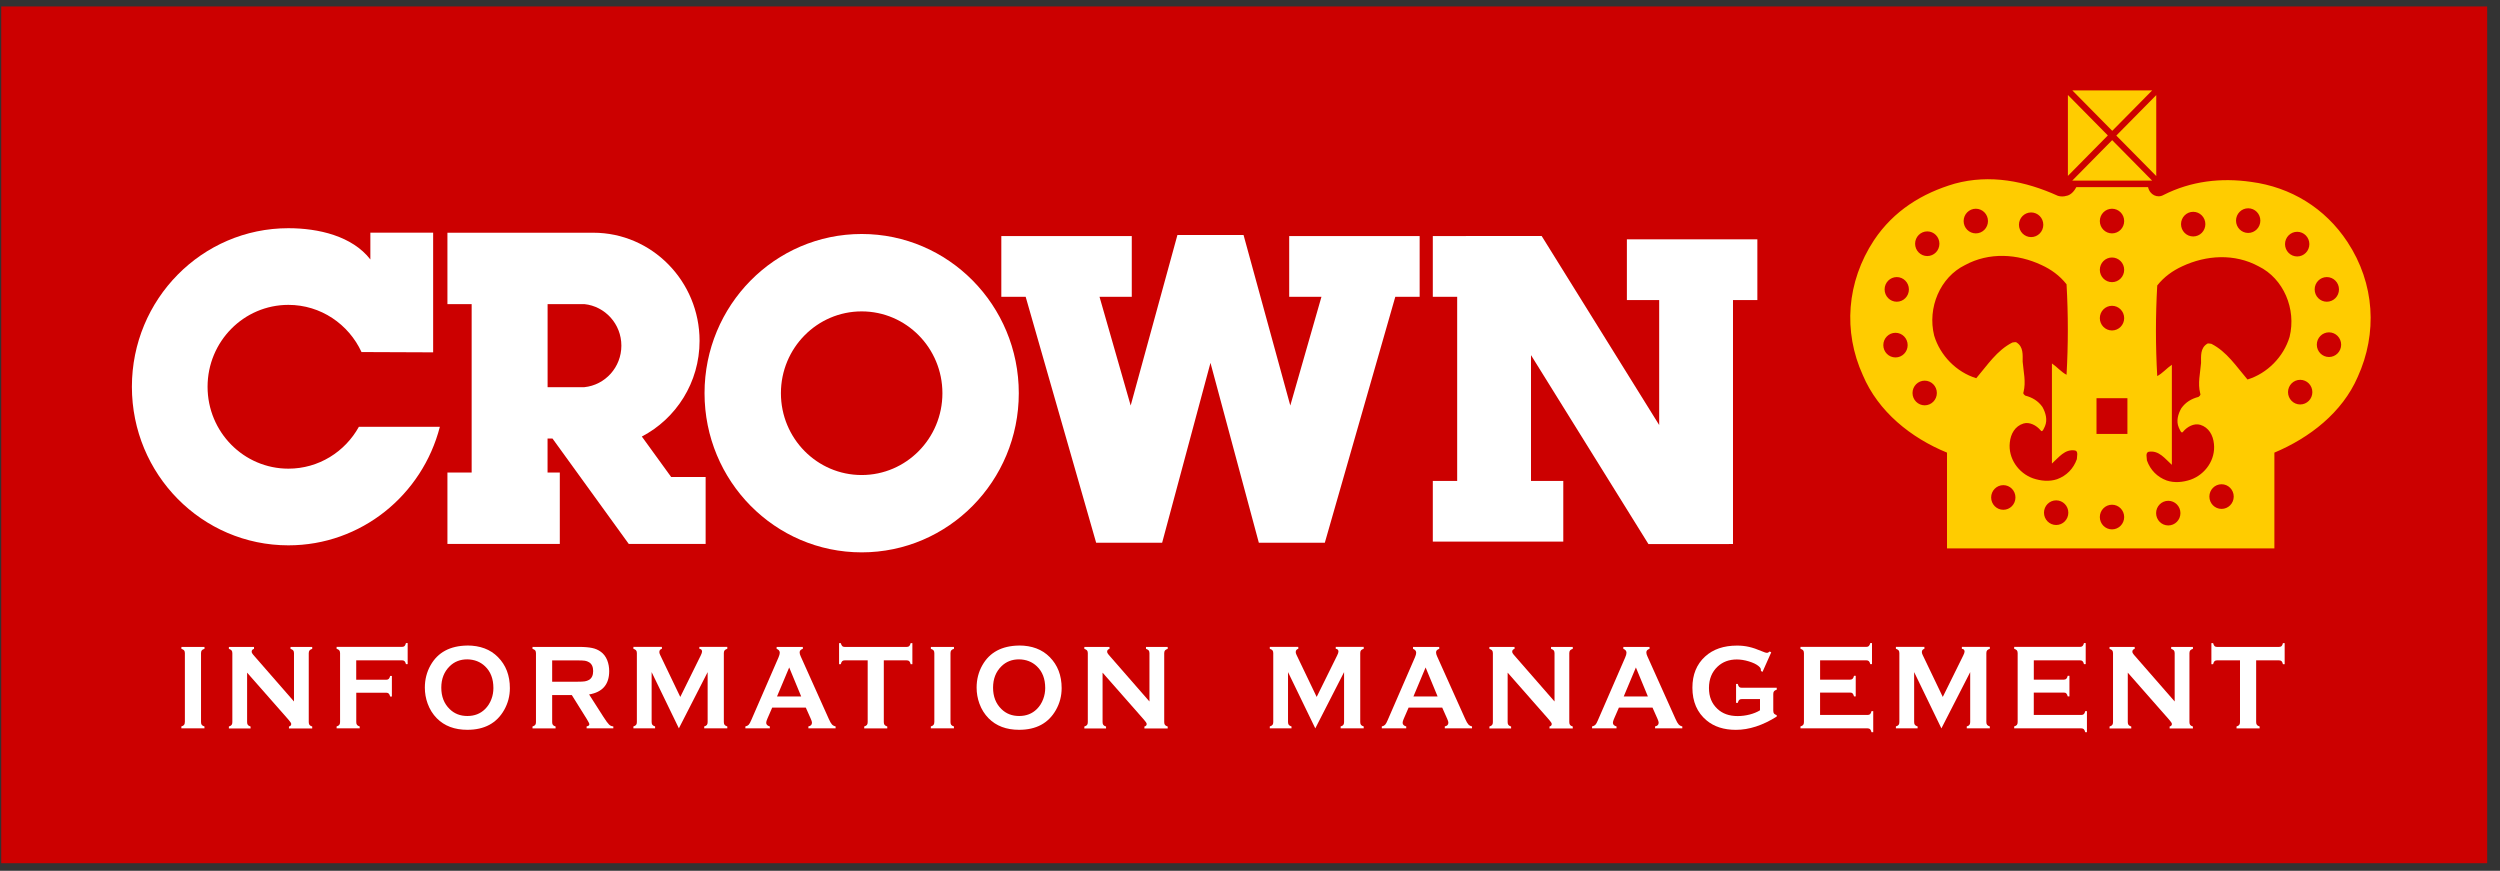 <?xml version="1.0" encoding="utf-8"?>
<svg xmlns="http://www.w3.org/2000/svg" width="178" height="62" viewBox="0 0 178 62" fill="none">
								<rect x="0" y="0" width="178" height="62" fill="#333333" stroke="none"/>
								<g clip-path="url(#clip0_359_7110)">
									<path d="M177.087 0.459H0.087V61.459H177.087V0.459Z" fill="#CC0000"></path>
									<path d="M91.791 16.807V21.13H94.088L91.869 28.874L88.541 16.733H83.832L80.504 28.874L78.285 21.13H80.582V16.807H71.294V21.13H73.027L78.046 38.643H78.144H82.744L86.186 25.835L89.629 38.643H94.231H94.327L99.346 21.13H101.079V16.807H91.791Z" fill="white"></path>
									<path d="M61.351 16.66C55.172 16.66 50.163 21.734 50.163 27.994C50.163 34.254 55.172 39.328 61.351 39.328C67.53 39.328 72.538 34.254 72.538 27.994C72.538 21.734 67.53 16.66 61.351 16.66ZM61.351 33.822C58.174 33.822 55.601 31.212 55.601 27.997C55.601 24.781 58.176 22.171 61.351 22.171C64.525 22.171 67.1 24.781 67.1 27.997C67.1 31.212 64.525 33.822 61.351 33.822Z" fill="white"></path>
									<path d="M47.788 33.964L45.699 31.081C48.139 29.808 49.809 27.238 49.809 24.267C49.809 20.034 46.422 16.57 42.244 16.57H31.857V21.652H33.582V33.645H31.857V38.727H39.858V33.645H38.986V31.223H39.337L44.767 38.727H50.241V33.962H47.785L47.788 33.964ZM38.989 21.652H41.604C43.084 21.805 44.242 23.07 44.242 24.61C44.242 26.149 43.087 27.417 41.604 27.567H38.989V21.649V21.652Z" fill="white"></path>
									<path d="M30.84 25.087V16.567H26.37V18.473C25.077 16.805 22.673 16.248 20.534 16.248C14.381 16.248 9.391 21.302 9.391 27.538C9.391 33.775 14.378 38.828 20.534 38.828C25.717 38.828 30.072 35.243 31.318 30.387H25.553C24.567 32.167 22.691 33.369 20.534 33.369C17.355 33.369 14.779 30.759 14.779 27.538C14.779 24.317 17.355 21.707 20.534 21.707C22.839 21.707 24.822 23.083 25.74 25.066L30.84 25.087Z" fill="white"></path>
									<path d="M125.124 21.365V17.042H115.834V21.365H118.134V30.261L109.766 16.802L102.016 16.807V21.13H103.751V34.241H102.016V38.564H111.306V34.241H109.007V25.284L117.369 38.738L123.389 38.735V21.365H125.124Z" fill="white"></path>
									<path fill-rule="evenodd" clip-rule="evenodd" d="M141.77 35.419C141.77 35.904 142.158 36.297 142.637 36.297C143.115 36.297 143.5 35.904 143.5 35.419C143.5 34.934 143.113 34.542 142.637 34.542C142.161 34.542 141.77 34.934 141.77 35.419ZM145.532 36.503C145.532 36.988 145.92 37.38 146.399 37.38C146.878 37.38 147.265 36.988 147.265 36.503C147.265 36.018 146.878 35.625 146.399 35.625C145.92 35.625 145.532 36.018 145.532 36.503ZM149.508 36.814C149.508 37.299 149.896 37.692 150.374 37.692C150.853 37.692 151.241 37.299 151.241 36.814C151.241 36.329 150.853 35.936 150.374 35.936C149.896 35.936 149.508 36.329 149.508 36.814ZM153.515 36.534C153.515 37.019 153.902 37.412 154.381 37.412C154.86 37.412 155.247 37.019 155.247 36.534C155.247 36.049 154.86 35.657 154.381 35.657C153.902 35.657 153.515 36.049 153.515 36.534ZM157.308 35.356C157.308 35.841 157.696 36.234 158.174 36.234C158.653 36.234 159.041 35.841 159.041 35.356C159.041 34.871 158.653 34.478 158.174 34.478C157.696 34.478 157.308 34.871 157.308 35.356ZM149.271 28.353V30.894H151.472V28.353H149.271ZM162.907 27.92C162.907 28.405 163.295 28.798 163.773 28.798C164.252 28.798 164.64 28.405 164.64 27.92C164.64 27.435 164.252 27.043 163.773 27.043C163.295 27.043 162.907 27.435 162.907 27.92ZM164.957 24.541C164.957 25.026 165.345 25.419 165.824 25.419C166.302 25.419 166.69 25.026 166.69 24.541C166.69 24.056 166.302 23.663 165.824 23.663C165.345 23.663 164.957 24.056 164.957 24.541ZM164.804 20.606C164.804 21.091 165.191 21.483 165.67 21.483C166.149 21.483 166.536 21.091 166.536 20.606C166.536 20.121 166.149 19.728 165.67 19.728C165.191 19.728 164.804 20.121 164.804 20.606ZM162.694 17.382C162.694 17.867 163.081 18.26 163.56 18.26C164.039 18.26 164.426 17.867 164.426 17.382C164.426 16.897 164.039 16.504 163.56 16.504C163.081 16.504 162.694 16.897 162.694 17.382ZM159.205 15.708C159.205 16.193 159.592 16.586 160.071 16.586C160.55 16.586 160.937 16.193 160.937 15.708C160.937 15.223 160.55 14.83 160.071 14.83C159.592 14.83 159.205 15.223 159.205 15.708ZM155.289 15.959C155.289 16.444 155.677 16.836 156.155 16.836C156.634 16.836 157.022 16.444 157.022 15.959C157.022 15.474 156.634 15.081 156.155 15.081C155.677 15.081 155.289 15.474 155.289 15.959ZM149.508 22.651C149.508 23.136 149.896 23.529 150.374 23.529C150.853 23.529 151.241 23.136 151.241 22.651C151.241 22.166 150.853 21.773 150.374 21.773C149.896 21.773 149.508 22.166 149.508 22.651ZM149.508 19.211C149.508 19.696 149.896 20.089 150.374 20.089C150.853 20.089 151.241 19.696 151.241 19.211C151.241 18.726 150.853 18.334 150.374 18.334C149.896 18.334 149.508 18.726 149.508 19.211ZM136.171 27.981C136.171 28.466 136.559 28.859 137.038 28.859C137.516 28.859 137.904 28.466 137.904 27.981C137.904 27.496 137.516 27.103 137.038 27.103C136.559 27.103 136.171 27.496 136.171 27.981ZM134.092 24.573C134.092 25.058 134.48 25.45 134.959 25.45C135.438 25.45 135.825 25.058 135.825 24.573C135.825 24.088 135.438 23.695 134.959 23.695C134.48 23.695 134.092 24.088 134.092 24.573ZM134.184 20.606C134.184 21.091 134.571 21.483 135.05 21.483C135.529 21.483 135.914 21.091 135.914 20.606C135.914 20.121 135.526 19.728 135.05 19.728C134.574 19.728 134.184 20.121 134.184 20.606ZM136.356 17.353C136.356 17.838 136.744 18.231 137.222 18.231C137.701 18.231 138.086 17.838 138.086 17.353C138.086 16.868 137.699 16.475 137.222 16.475C136.746 16.475 136.356 16.868 136.356 17.353ZM139.811 15.74C139.811 16.225 140.199 16.617 140.678 16.617C141.156 16.617 141.544 16.225 141.544 15.74C141.544 15.255 141.156 14.862 140.678 14.862C140.199 14.862 139.811 15.255 139.811 15.74ZM143.75 16.003C143.75 16.488 144.138 16.881 144.617 16.881C145.095 16.881 145.483 16.488 145.483 16.003C145.483 15.518 145.095 15.126 144.617 15.126C144.138 15.126 143.75 15.518 143.75 16.003ZM149.508 15.74C149.508 16.225 149.896 16.617 150.374 16.617C150.853 16.617 151.241 16.225 151.241 15.74C151.241 15.255 150.853 14.862 150.374 14.862C149.896 14.862 149.508 15.255 149.508 15.74ZM153.595 20.331C153.473 22.501 153.473 24.607 153.595 26.776C153.962 26.589 154.269 26.218 154.636 25.97V33.097C154.147 32.662 153.718 32.043 152.984 32.167C152.739 32.23 152.862 32.602 152.862 32.786C153.106 33.469 153.595 33.964 154.269 34.212C154.821 34.399 155.432 34.336 155.981 34.149C157.022 33.777 157.755 32.723 157.633 31.608C157.573 30.988 157.266 30.43 156.655 30.245C156.226 30.121 155.736 30.369 155.432 30.741C155.31 30.928 155.188 30.553 155.125 30.43C154.94 29.995 155.063 29.499 155.31 29.067C155.617 28.632 156.043 28.384 156.533 28.26C156.595 28.2 156.717 28.136 156.655 28.012C156.47 27.269 156.655 26.587 156.715 25.843C156.715 25.348 156.655 24.789 157.144 24.48C157.206 24.42 157.389 24.48 157.451 24.48C158.552 25.039 159.225 26.091 160.022 27.021C161.429 26.587 162.592 25.411 163.019 23.985C163.508 22.003 162.59 19.833 160.815 18.963C159.103 18.033 157.084 18.157 155.37 18.963C154.696 19.274 154.084 19.707 153.595 20.326V20.331ZM147.132 20.234C146.643 19.615 146.032 19.18 145.358 18.871C143.646 18.065 141.627 17.941 139.913 18.871C138.138 19.738 137.22 21.908 137.712 23.893C138.141 25.319 139.301 26.497 140.709 26.929C141.505 25.999 142.176 24.947 143.279 24.388C143.339 24.388 143.524 24.325 143.584 24.388C144.073 24.699 144.013 25.255 144.013 25.751C144.075 26.494 144.258 27.177 144.075 27.92C144.013 28.044 144.138 28.107 144.198 28.168C144.687 28.292 145.116 28.54 145.421 28.975C145.665 29.41 145.787 29.905 145.605 30.337C145.543 30.461 145.421 30.833 145.298 30.648C144.991 30.277 144.502 30.029 144.075 30.153C143.464 30.34 143.157 30.896 143.097 31.516C142.975 32.631 143.709 33.685 144.749 34.057C145.301 34.244 145.912 34.304 146.464 34.12C147.138 33.872 147.627 33.377 147.871 32.694C147.871 32.507 147.994 32.135 147.749 32.075C147.015 31.951 146.586 32.57 146.097 33.005V25.878C146.464 26.125 146.771 26.497 147.138 26.684C147.26 24.515 147.26 22.409 147.138 20.239L147.132 20.234ZM152.942 13.323C153.064 13.882 153.616 14.129 154.043 13.882C155.999 12.89 158.141 12.643 160.284 12.951C163.099 13.323 165.545 14.809 167.137 17.226C169.097 20.202 169.279 23.735 167.871 26.834C166.771 29.375 164.445 31.173 161.936 32.227V39.046H138.627V32.227C136.057 31.173 133.733 29.315 132.633 26.71C131.225 23.611 131.47 20.078 133.429 17.102C134.837 14.996 136.856 13.755 139.179 13.075C141.687 12.392 144.195 12.888 146.521 13.942C146.706 14.003 146.95 14.003 147.132 13.942C147.132 13.942 147.531 13.911 147.835 13.323H152.942ZM153.234 12.859H147.544L150.387 9.978L153.231 12.859H153.234ZM153.525 6.77V12.534L150.681 9.653L153.525 6.772V6.77ZM147.546 6.435H153.236L150.392 9.316L147.549 6.435H147.546ZM147.234 12.527V6.762L150.078 9.643L147.234 12.524V12.527Z" fill="#FFCC00"></path>
									<path d="M13.163 51.414V46.503C13.163 46.419 13.145 46.353 13.108 46.308C13.072 46.264 13.007 46.227 12.916 46.198V46.06H14.56V46.198C14.466 46.224 14.404 46.258 14.367 46.306C14.331 46.353 14.313 46.419 14.313 46.503V51.414C14.313 51.501 14.331 51.57 14.367 51.614C14.404 51.662 14.469 51.696 14.557 51.722V51.859H12.913V51.722C13.007 51.694 13.069 51.657 13.106 51.612C13.142 51.567 13.16 51.501 13.16 51.411L13.163 51.414Z" fill="white"></path>
									<path d="M17.594 47.89V51.417C17.594 51.504 17.612 51.57 17.649 51.617C17.685 51.662 17.75 51.699 17.841 51.728V51.865H16.296V51.728C16.39 51.699 16.452 51.662 16.488 51.617C16.525 51.572 16.543 51.506 16.543 51.417V46.506C16.543 46.422 16.525 46.356 16.488 46.311C16.452 46.266 16.387 46.229 16.296 46.2V46.063H18.086V46.2C17.977 46.232 17.919 46.298 17.919 46.395C17.919 46.464 17.956 46.538 18.029 46.619L20.932 49.946V46.506C20.932 46.422 20.914 46.356 20.878 46.311C20.841 46.266 20.776 46.229 20.685 46.2V46.063H22.23V46.2C22.137 46.229 22.074 46.266 22.038 46.311C22.002 46.356 21.983 46.422 21.983 46.506V51.417C21.983 51.504 22.002 51.57 22.038 51.617C22.074 51.662 22.139 51.699 22.23 51.728V51.865H20.573V51.728C20.683 51.701 20.735 51.641 20.735 51.546C20.735 51.491 20.672 51.39 20.545 51.248L17.594 47.892V47.89Z" fill="white"></path>
									<path d="M25.366 49.324V51.414C25.366 51.501 25.384 51.569 25.42 51.614C25.457 51.662 25.522 51.696 25.61 51.722V51.859H23.966V51.722C24.059 51.693 24.122 51.657 24.158 51.612C24.195 51.567 24.213 51.501 24.213 51.411V46.506C24.213 46.419 24.195 46.353 24.158 46.306C24.122 46.261 24.057 46.224 23.966 46.195V46.058H28.626C28.704 46.058 28.761 46.039 28.802 46C28.844 45.96 28.878 45.889 28.904 45.786H29.026V47.286H28.904C28.878 47.183 28.844 47.112 28.802 47.073C28.761 47.033 28.701 47.015 28.626 47.015H25.363V48.399H27.496C27.577 48.399 27.637 48.377 27.678 48.338C27.72 48.298 27.754 48.227 27.78 48.127H27.902V49.593H27.78C27.754 49.492 27.72 49.421 27.678 49.382C27.637 49.342 27.577 49.321 27.496 49.321H25.363L25.366 49.324Z" fill="white"></path>
									<path d="M33.264 45.96C34.183 45.96 34.911 46.235 35.45 46.78C36.02 47.352 36.303 48.09 36.303 48.997C36.303 49.553 36.168 50.07 35.895 50.552C35.361 51.493 34.49 51.962 33.275 51.962C32.364 51.962 31.641 51.688 31.102 51.143C30.814 50.85 30.595 50.502 30.447 50.093C30.317 49.735 30.249 49.355 30.249 48.96C30.249 48.38 30.384 47.848 30.655 47.368C31.173 46.448 32.044 45.979 33.267 45.963L33.264 45.96ZM33.27 46.946C32.767 46.946 32.349 47.11 32.016 47.439C31.62 47.827 31.42 48.335 31.42 48.963C31.42 49.59 31.617 50.099 32.016 50.486C32.351 50.816 32.77 50.979 33.278 50.979C33.785 50.979 34.204 50.816 34.537 50.486C34.734 50.291 34.888 50.051 34.992 49.769C35.086 49.519 35.13 49.258 35.13 48.989C35.13 48.333 34.932 47.816 34.534 47.439C34.196 47.118 33.774 46.954 33.267 46.946H33.27Z" fill="white"></path>
									<path d="M39.314 49.495V51.419C39.314 51.504 39.332 51.57 39.368 51.617C39.405 51.664 39.47 51.699 39.558 51.725V51.862H37.914V51.725C38.008 51.696 38.07 51.659 38.107 51.614C38.143 51.57 38.161 51.504 38.161 51.419V46.509C38.161 46.422 38.143 46.356 38.107 46.308C38.07 46.264 38.005 46.227 37.914 46.198V46.06H41.208C41.609 46.06 41.926 46.087 42.163 46.137C42.4 46.187 42.602 46.277 42.777 46.406C42.98 46.553 43.131 46.754 43.232 47.004C43.328 47.247 43.375 47.508 43.375 47.784C43.375 48.731 42.899 49.284 41.944 49.445L42.967 51.045C43.146 51.324 43.279 51.506 43.362 51.585C43.445 51.667 43.547 51.712 43.669 51.72V51.857H41.767V51.72C41.897 51.696 41.962 51.646 41.962 51.567C41.962 51.517 41.903 51.393 41.78 51.198L40.714 49.49H39.309L39.314 49.495ZM39.314 48.538H41.088C41.351 48.538 41.536 48.53 41.642 48.512C41.749 48.493 41.85 48.459 41.939 48.407C42.134 48.291 42.233 48.08 42.233 47.779C42.233 47.479 42.134 47.268 41.939 47.152C41.845 47.096 41.749 47.06 41.645 47.044C41.541 47.028 41.356 47.02 41.088 47.02H39.314V48.541V48.538Z" fill="white"></path>
									<path d="M48.337 51.859L46.396 47.853V51.411C46.396 51.498 46.414 51.564 46.451 51.612C46.487 51.657 46.552 51.693 46.643 51.722V51.859H45.098V51.722C45.191 51.693 45.254 51.657 45.29 51.612C45.327 51.567 45.345 51.501 45.345 51.411V46.501C45.345 46.416 45.327 46.35 45.29 46.306C45.254 46.261 45.189 46.224 45.098 46.195V46.058H47.127V46.195C47.007 46.229 46.945 46.306 46.945 46.429C46.945 46.485 46.963 46.551 46.999 46.625L48.436 49.622L49.89 46.675C49.955 46.545 49.986 46.451 49.986 46.39C49.986 46.274 49.921 46.208 49.794 46.195V46.058H51.784V46.195C51.691 46.224 51.628 46.261 51.592 46.306C51.555 46.35 51.537 46.416 51.537 46.501V51.411C51.537 51.498 51.555 51.564 51.592 51.612C51.628 51.657 51.693 51.693 51.784 51.722V51.859H50.14V51.722C50.231 51.696 50.293 51.662 50.33 51.614C50.366 51.567 50.384 51.501 50.384 51.414V47.855L48.334 51.862L48.337 51.859Z" fill="white"></path>
									<path d="M57.375 50.381H54.981L54.627 51.195C54.578 51.309 54.554 51.398 54.554 51.464C54.554 51.588 54.64 51.675 54.812 51.722V51.859H53.071V51.722C53.175 51.699 53.253 51.659 53.305 51.604C53.36 51.548 53.42 51.438 53.49 51.272L55.426 46.817C55.488 46.675 55.52 46.561 55.52 46.477C55.52 46.348 55.444 46.253 55.296 46.198V46.06H57.161V46.198C57.01 46.245 56.935 46.329 56.935 46.448C56.935 46.53 56.958 46.625 57.008 46.727L59.014 51.195C59.1 51.385 59.172 51.514 59.237 51.583C59.303 51.651 59.388 51.699 59.495 51.72V51.857H57.557V51.72C57.726 51.688 57.812 51.601 57.812 51.456C57.812 51.396 57.786 51.309 57.734 51.193L57.372 50.378L57.375 50.381ZM57.044 49.587L56.191 47.523L55.324 49.587H57.047H57.044Z" fill="white"></path>
									<path d="M62.927 47.017V51.414C62.927 51.501 62.945 51.567 62.981 51.614C63.018 51.659 63.083 51.696 63.174 51.725V51.862H61.532V51.725C61.626 51.696 61.688 51.659 61.725 51.614C61.761 51.57 61.779 51.504 61.779 51.414V47.017H60.143C60.065 47.017 60.008 47.036 59.966 47.075C59.924 47.115 59.891 47.186 59.864 47.289H59.742V45.789H59.864C59.893 45.892 59.927 45.963 59.966 46.003C60.005 46.042 60.065 46.061 60.14 46.061H64.555C64.636 46.061 64.696 46.042 64.738 46.003C64.779 45.963 64.813 45.892 64.839 45.789H64.961V47.289H64.839C64.813 47.186 64.779 47.115 64.738 47.075C64.696 47.036 64.636 47.017 64.555 47.017H62.924H62.927Z" fill="white"></path>
									<path d="M66.525 51.414V46.503C66.525 46.419 66.507 46.353 66.471 46.308C66.434 46.264 66.369 46.227 66.278 46.198V46.06H67.922V46.198C67.829 46.224 67.766 46.258 67.73 46.306C67.693 46.353 67.675 46.419 67.675 46.503V51.414C67.675 51.501 67.693 51.57 67.73 51.614C67.766 51.662 67.831 51.696 67.92 51.722V51.859H66.275V51.722C66.369 51.694 66.431 51.657 66.468 51.612C66.504 51.567 66.523 51.501 66.523 51.411L66.525 51.414Z" fill="white"></path>
									<path d="M72.551 45.96C73.469 45.96 74.198 46.235 74.736 46.78C75.306 47.352 75.589 48.09 75.589 48.997C75.589 49.553 75.454 50.07 75.181 50.552C74.648 51.493 73.776 51.962 72.561 51.962C71.65 51.962 70.927 51.688 70.388 51.143C70.1 50.85 69.881 50.502 69.733 50.093C69.603 49.735 69.535 49.355 69.535 48.96C69.535 48.38 69.67 47.848 69.941 47.368C70.459 46.448 71.33 45.979 72.553 45.963L72.551 45.96ZM72.556 46.946C72.054 46.946 71.635 47.11 71.302 47.439C70.906 47.827 70.706 48.335 70.706 48.963C70.706 49.59 70.904 50.099 71.302 50.486C71.637 50.816 72.056 50.979 72.564 50.979C73.071 50.979 73.49 50.816 73.823 50.486C74.021 50.291 74.174 50.051 74.278 49.769C74.372 49.519 74.419 49.258 74.419 48.989C74.419 48.333 74.221 47.816 73.823 47.439C73.485 47.118 73.063 46.954 72.556 46.946Z" fill="white"></path>
									<path d="M78.503 47.89V51.417C78.503 51.504 78.522 51.57 78.558 51.617C78.594 51.664 78.659 51.699 78.751 51.728V51.865H77.205V51.728C77.299 51.699 77.361 51.662 77.398 51.617C77.434 51.572 77.452 51.506 77.452 51.417V46.506C77.452 46.422 77.434 46.356 77.398 46.311C77.361 46.266 77.296 46.229 77.205 46.2V46.063H78.995V46.2C78.883 46.232 78.829 46.298 78.829 46.395C78.829 46.464 78.865 46.538 78.938 46.619L81.841 49.946V46.506C81.841 46.422 81.823 46.356 81.787 46.311C81.75 46.266 81.685 46.229 81.594 46.2V46.063H83.14V46.2C83.046 46.229 82.984 46.266 82.947 46.311C82.911 46.356 82.892 46.422 82.892 46.506V51.417C82.892 51.504 82.911 51.57 82.947 51.617C82.984 51.664 83.049 51.699 83.14 51.728V51.865H81.482V51.728C81.592 51.701 81.644 51.641 81.644 51.546C81.644 51.491 81.581 51.39 81.454 51.248L78.503 47.892V47.89Z" fill="white"></path>
									<path d="M93.648 51.859L91.707 47.853V51.411C91.707 51.498 91.726 51.564 91.762 51.612C91.799 51.659 91.864 51.693 91.955 51.722V51.859H90.409V51.722C90.503 51.693 90.565 51.657 90.602 51.612C90.638 51.567 90.656 51.501 90.656 51.411V46.501C90.656 46.416 90.638 46.35 90.602 46.306C90.565 46.261 90.5 46.224 90.409 46.195V46.058H92.439V46.195C92.319 46.229 92.256 46.306 92.256 46.429C92.256 46.485 92.275 46.551 92.311 46.625L93.747 49.622L95.202 46.675C95.267 46.545 95.298 46.451 95.298 46.39C95.298 46.274 95.233 46.208 95.105 46.195V46.058H97.096V46.195C97.002 46.224 96.94 46.261 96.903 46.306C96.867 46.35 96.849 46.416 96.849 46.501V51.411C96.849 51.498 96.867 51.564 96.903 51.612C96.94 51.659 97.005 51.693 97.096 51.722V51.859H95.454V51.722C95.545 51.696 95.608 51.662 95.644 51.614C95.68 51.567 95.698 51.501 95.698 51.414V47.855L93.648 51.862V51.859Z" fill="white"></path>
									<path d="M102.687 50.381H100.293L99.94 51.195C99.89 51.309 99.867 51.398 99.867 51.464C99.867 51.588 99.953 51.675 100.124 51.722V51.859H98.384V51.722C98.488 51.699 98.566 51.659 98.618 51.604C98.673 51.548 98.735 51.438 98.803 51.272L100.738 46.817C100.801 46.675 100.832 46.561 100.832 46.477C100.832 46.348 100.757 46.253 100.608 46.198V46.06H102.474V46.198C102.323 46.245 102.247 46.329 102.247 46.448C102.247 46.53 102.271 46.625 102.32 46.727L104.326 51.195C104.412 51.385 104.485 51.514 104.55 51.583C104.615 51.651 104.701 51.699 104.808 51.72V51.857H102.869V51.72C103.038 51.688 103.124 51.601 103.124 51.456C103.124 51.396 103.098 51.309 103.046 51.193L102.684 50.378L102.687 50.381ZM102.357 49.587L101.503 47.523L100.637 49.587H102.359H102.357Z" fill="white"></path>
									<path d="M107.344 47.89V51.417C107.344 51.504 107.362 51.57 107.399 51.617C107.435 51.664 107.5 51.699 107.591 51.728V51.865H106.046V51.728C106.14 51.699 106.202 51.662 106.238 51.617C106.275 51.572 106.293 51.506 106.293 51.417V46.506C106.293 46.422 106.275 46.356 106.238 46.311C106.202 46.266 106.137 46.229 106.046 46.2V46.063H107.836V46.2C107.724 46.232 107.669 46.298 107.669 46.395C107.669 46.464 107.706 46.538 107.779 46.619L110.682 49.946V46.506C110.682 46.422 110.664 46.356 110.628 46.311C110.591 46.266 110.526 46.229 110.435 46.2V46.063H111.98V46.2C111.887 46.229 111.824 46.266 111.788 46.311C111.752 46.356 111.733 46.422 111.733 46.506V51.417C111.733 51.504 111.752 51.57 111.788 51.617C111.824 51.664 111.889 51.699 111.98 51.728V51.865H110.323V51.728C110.432 51.701 110.484 51.641 110.484 51.546C110.484 51.491 110.422 51.39 110.295 51.248L107.344 47.892V47.89Z" fill="white"></path>
									<path d="M117.66 50.381H115.266L114.912 51.195C114.863 51.309 114.839 51.398 114.839 51.464C114.839 51.588 114.925 51.675 115.097 51.722V51.859H113.356V51.722C113.461 51.699 113.539 51.659 113.591 51.604C113.645 51.548 113.708 51.438 113.775 51.272L115.711 46.817C115.773 46.675 115.805 46.561 115.805 46.477C115.805 46.348 115.729 46.253 115.581 46.198V46.06H117.446V46.198C117.296 46.245 117.22 46.329 117.22 46.448C117.22 46.53 117.243 46.625 117.293 46.727L119.299 51.195C119.385 51.385 119.458 51.514 119.523 51.583C119.588 51.651 119.674 51.699 119.78 51.72V51.857H117.842V51.72C118.011 51.688 118.097 51.601 118.097 51.456C118.097 51.396 118.071 51.309 118.019 51.193L117.657 50.378L117.66 50.381ZM117.329 49.587L116.476 47.523L115.61 49.587H117.332H117.329Z" fill="white"></path>
									<path d="M125.31 49.775H124.009C123.928 49.775 123.868 49.795 123.829 49.835C123.79 49.875 123.756 49.946 123.73 50.046H123.608V48.696H123.73C123.756 48.802 123.788 48.873 123.829 48.91C123.868 48.947 123.928 48.968 124.009 48.968H126.504V49.105C126.413 49.134 126.348 49.171 126.311 49.216C126.275 49.261 126.257 49.326 126.257 49.416V50.605C126.257 50.692 126.275 50.76 126.309 50.805C126.345 50.85 126.408 50.887 126.501 50.916V51.021C125.502 51.649 124.532 51.965 123.595 51.965C122.744 51.965 122.05 51.743 121.514 51.298C120.837 50.737 120.499 49.959 120.499 48.963C120.499 48.035 120.801 47.294 121.402 46.746C121.972 46.224 122.731 45.966 123.678 45.966C123.98 45.966 124.264 45.997 124.529 46.058C124.795 46.118 125.099 46.221 125.437 46.366C125.611 46.443 125.736 46.482 125.812 46.482C125.866 46.482 125.929 46.451 126.002 46.385L126.111 46.448L125.492 47.837L125.38 47.774C125.38 47.681 125.367 47.613 125.346 47.574C125.325 47.534 125.278 47.484 125.208 47.423C125.052 47.294 124.821 47.183 124.519 47.091C124.214 46.999 123.928 46.954 123.66 46.954C123.111 46.954 122.653 47.123 122.292 47.463C121.883 47.848 121.678 48.356 121.678 48.986C121.678 49.616 121.878 50.091 122.276 50.468C122.64 50.813 123.122 50.984 123.717 50.984C124.009 50.984 124.295 50.947 124.579 50.874C124.862 50.8 125.107 50.7 125.312 50.573V49.782L125.31 49.775Z" fill="white"></path>
									<path d="M129.589 49.316V50.905H132.976C133.054 50.905 133.112 50.884 133.153 50.845C133.195 50.805 133.229 50.734 133.252 50.634H133.374V52.134H133.252C133.226 52.031 133.192 51.96 133.153 51.92C133.112 51.881 133.052 51.859 132.976 51.859H128.194V51.722C128.288 51.693 128.35 51.657 128.387 51.612C128.423 51.567 128.441 51.501 128.441 51.411V46.506C128.441 46.419 128.423 46.353 128.387 46.306C128.35 46.261 128.285 46.224 128.194 46.195V46.058H132.885C132.963 46.058 133.021 46.037 133.062 45.997C133.104 45.958 133.138 45.886 133.164 45.786H133.286V47.286H133.164C133.138 47.186 133.104 47.115 133.062 47.075C133.021 47.036 132.963 47.015 132.885 47.015H129.591V48.391H131.728C131.806 48.391 131.863 48.37 131.904 48.33C131.946 48.291 131.98 48.219 132.006 48.117H132.128V49.582H132.006C131.98 49.482 131.946 49.413 131.904 49.371C131.863 49.329 131.806 49.311 131.728 49.311H129.591L129.589 49.316Z" fill="white"></path>
									<path d="M138.227 51.859L136.287 47.853V51.411C136.287 51.498 136.305 51.564 136.341 51.612C136.378 51.659 136.443 51.693 136.534 51.722V51.859H134.988V51.722C135.082 51.693 135.144 51.657 135.181 51.612C135.217 51.567 135.235 51.501 135.235 51.411V46.501C135.235 46.416 135.217 46.35 135.181 46.306C135.144 46.261 135.079 46.224 134.988 46.195V46.058H137.018V46.195C136.898 46.229 136.836 46.306 136.836 46.429C136.836 46.485 136.854 46.551 136.89 46.625L138.326 49.622L139.781 46.675C139.846 46.545 139.877 46.451 139.877 46.39C139.877 46.274 139.812 46.208 139.684 46.195V46.058H141.675V46.195C141.581 46.224 141.519 46.261 141.482 46.306C141.446 46.35 141.428 46.416 141.428 46.501V51.411C141.428 51.498 141.446 51.564 141.482 51.612C141.519 51.659 141.584 51.693 141.675 51.722V51.859H140.033V51.722C140.124 51.696 140.187 51.662 140.223 51.614C140.259 51.567 140.278 51.501 140.278 51.414V47.855L138.227 51.862V51.859Z" fill="white"></path>
									<path d="M144.805 49.316V50.905H148.192C148.27 50.905 148.327 50.884 148.369 50.845C148.411 50.805 148.445 50.734 148.468 50.634H148.59V52.134H148.468C148.442 52.031 148.408 51.96 148.369 51.92C148.327 51.881 148.268 51.859 148.192 51.859H143.41V51.722C143.504 51.693 143.566 51.657 143.603 51.612C143.639 51.567 143.657 51.501 143.657 51.411V46.506C143.657 46.419 143.639 46.353 143.603 46.306C143.566 46.261 143.501 46.224 143.41 46.195V46.058H148.101C148.179 46.058 148.236 46.037 148.278 45.997C148.32 45.958 148.353 45.886 148.379 45.786H148.502V47.286H148.379C148.353 47.186 148.32 47.115 148.278 47.075C148.236 47.036 148.179 47.015 148.101 47.015H144.807V48.391H146.943C147.021 48.391 147.079 48.37 147.12 48.33C147.162 48.291 147.196 48.219 147.222 48.117H147.344V49.582H147.222C147.196 49.482 147.162 49.413 147.12 49.371C147.079 49.329 147.021 49.311 146.943 49.311H144.807L144.805 49.316Z" fill="white"></path>
									<path d="M151.498 47.89V51.417C151.498 51.504 151.517 51.57 151.553 51.617C151.59 51.664 151.655 51.699 151.746 51.728V51.865H150.2V51.728C150.294 51.699 150.356 51.662 150.393 51.617C150.429 51.572 150.447 51.506 150.447 51.417V46.506C150.447 46.422 150.429 46.356 150.393 46.311C150.356 46.266 150.291 46.229 150.2 46.2V46.063H151.99V46.2C151.878 46.232 151.824 46.298 151.824 46.395C151.824 46.464 151.86 46.538 151.933 46.619L154.837 49.946V46.506C154.837 46.422 154.818 46.356 154.782 46.311C154.745 46.266 154.68 46.229 154.589 46.2V46.063H156.135V46.2C156.041 46.229 155.979 46.266 155.942 46.311C155.906 46.356 155.888 46.422 155.888 46.506V51.417C155.888 51.504 155.906 51.57 155.942 51.617C155.979 51.664 156.044 51.699 156.135 51.728V51.865H154.477V51.728C154.587 51.701 154.639 51.641 154.639 51.546C154.639 51.491 154.576 51.39 154.449 51.248L151.498 47.892V47.89Z" fill="white"></path>
									<path d="M160.638 47.017V51.414C160.638 51.501 160.657 51.567 160.693 51.614C160.729 51.659 160.792 51.696 160.885 51.725V51.862H159.241V51.725C159.335 51.696 159.397 51.659 159.434 51.614C159.47 51.57 159.488 51.504 159.488 51.414V47.017H157.852C157.774 47.017 157.717 47.036 157.675 47.075C157.633 47.115 157.599 47.186 157.573 47.289H157.451V45.789H157.573C157.602 45.892 157.636 45.963 157.675 46.003C157.714 46.042 157.774 46.061 157.849 46.061H162.264C162.345 46.061 162.405 46.042 162.447 46.003C162.488 45.963 162.522 45.892 162.545 45.789H162.668V47.289H162.545C162.519 47.186 162.486 47.115 162.447 47.075C162.405 47.036 162.345 47.017 162.264 47.017H160.633H160.638Z" fill="white"></path>
								</g>
								<defs>
									<clipPath id="clip0_359_7110">
										<rect width="177" height="61" fill="white" transform="translate(0.087 0.459)"></rect>
									</clipPath>
								</defs>
							</svg>